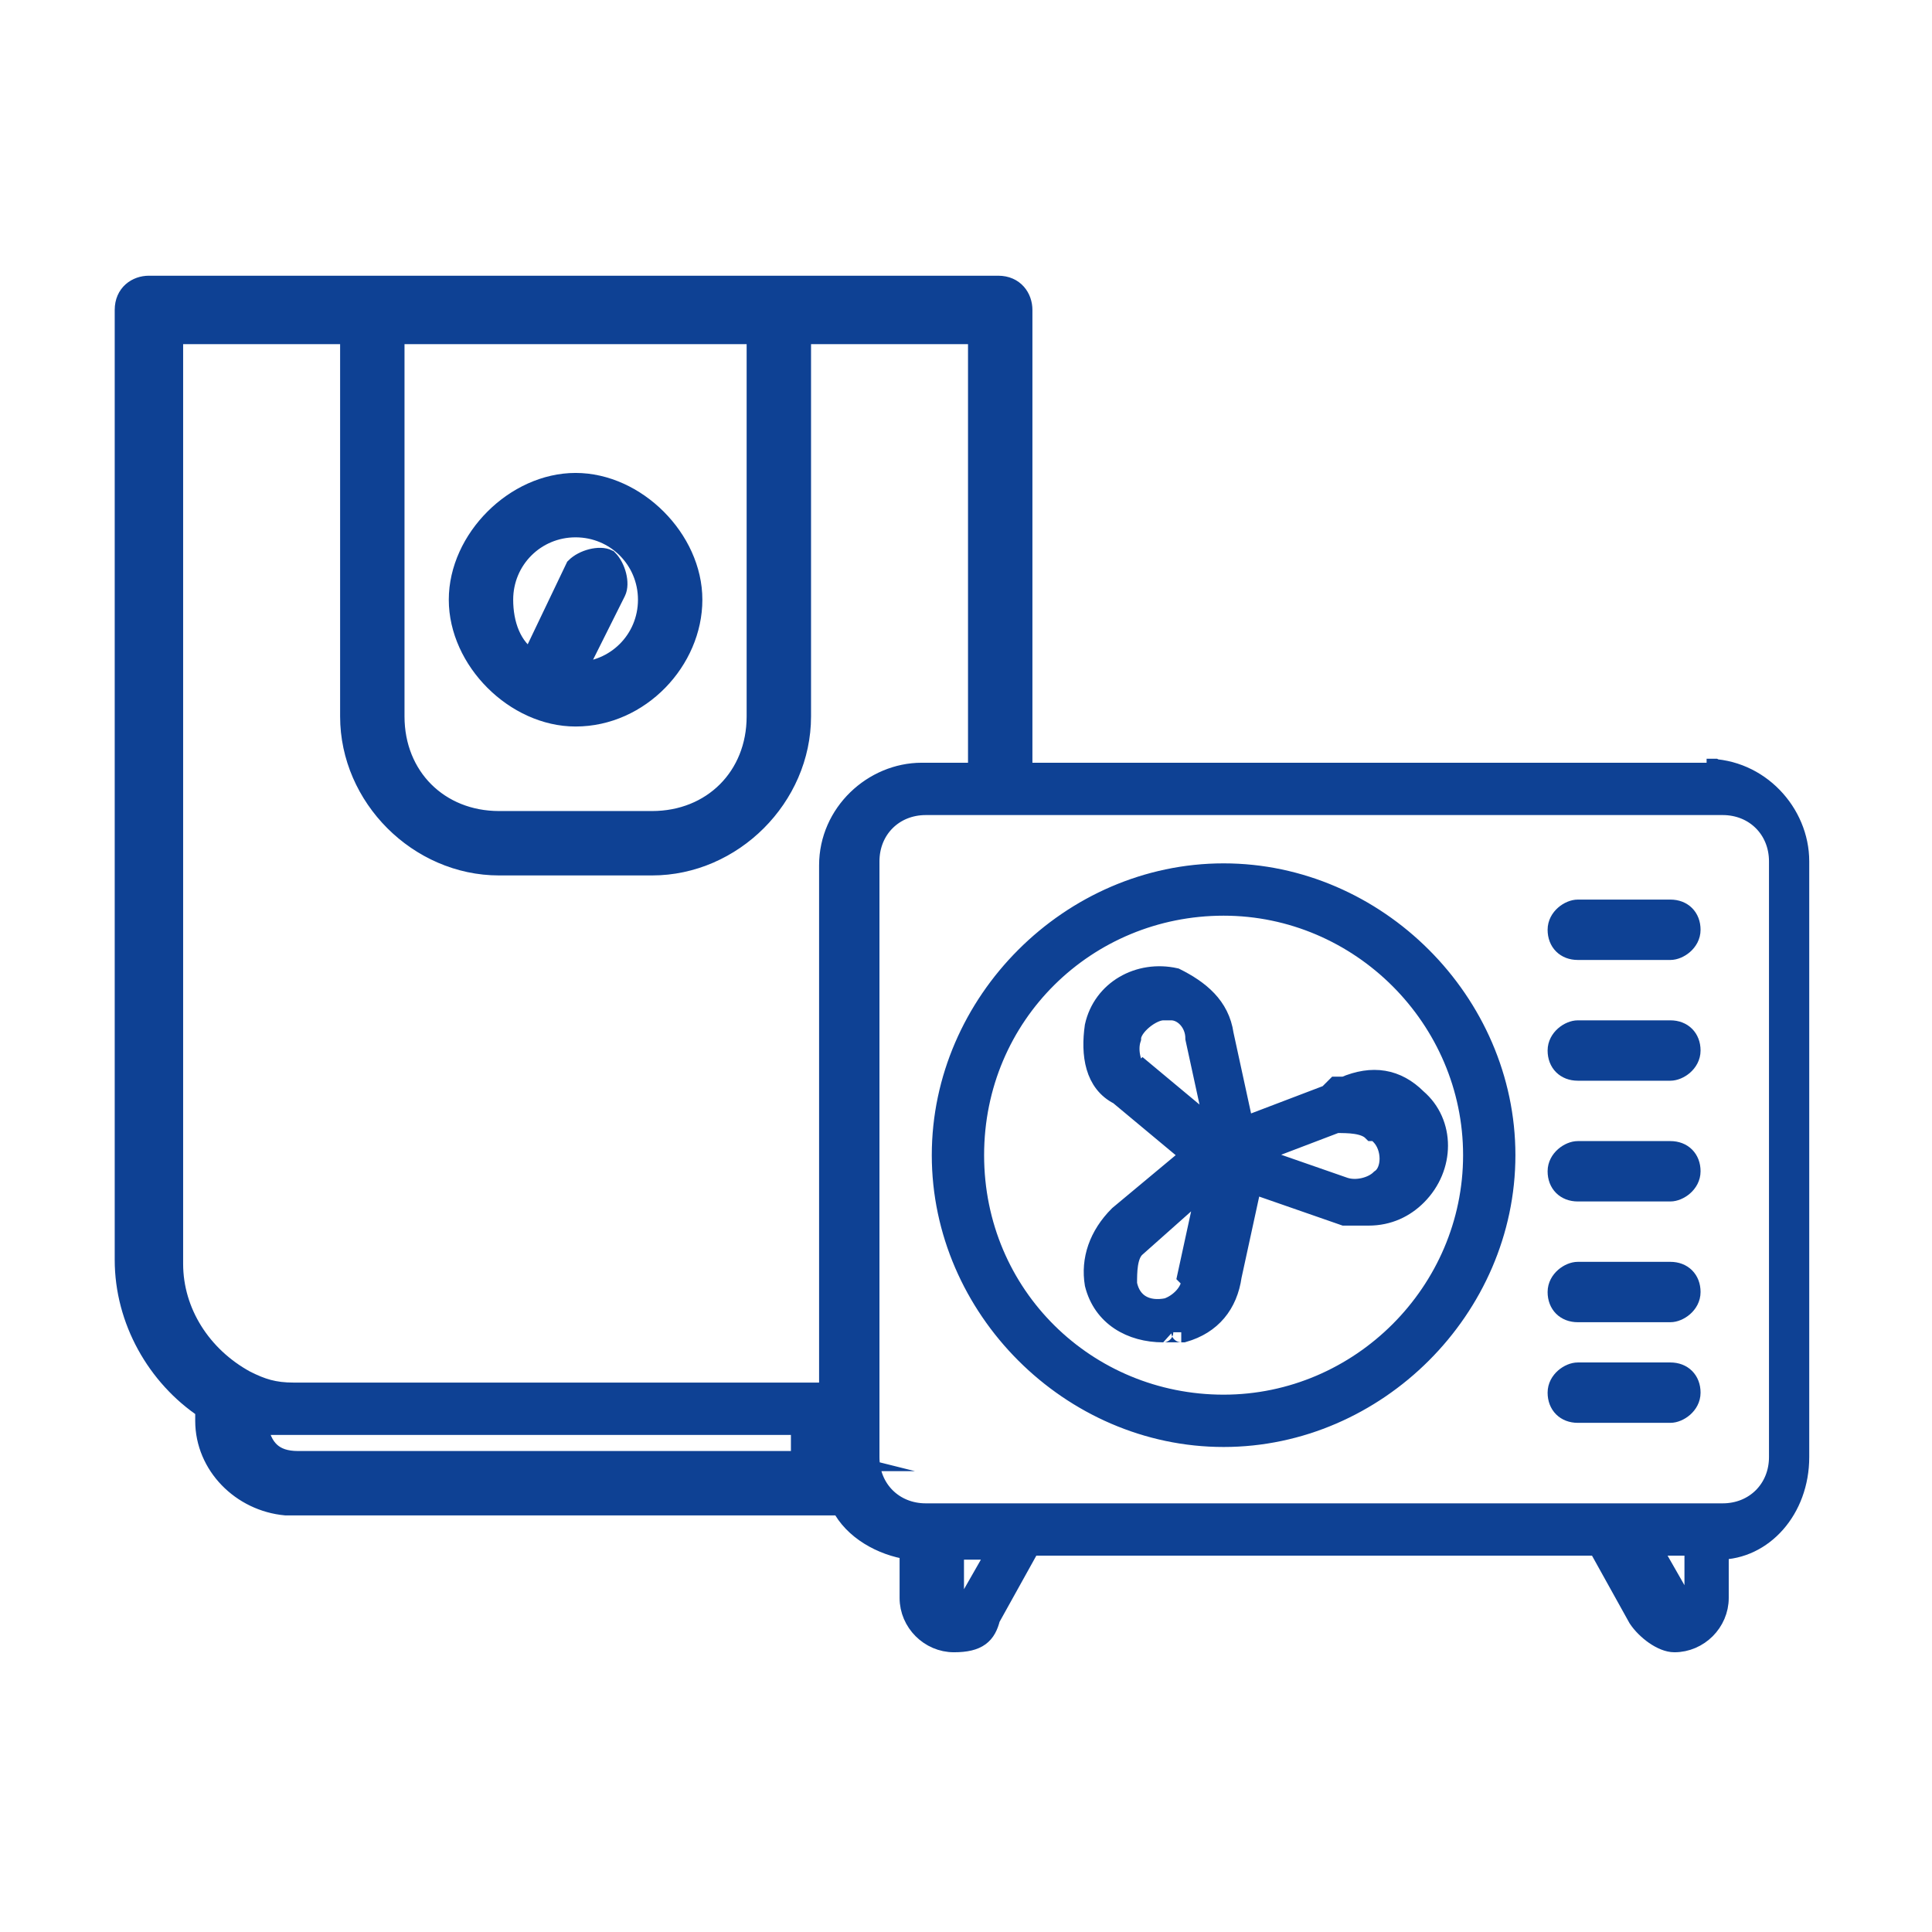 <?xml version="1.0" encoding="UTF-8"?>
<svg xmlns="http://www.w3.org/2000/svg" version="1.1" viewBox="0 0 48 48">
  <defs>
    <style>
      .cls-1 {
        fill: #0e4194;
        stroke: #0e4194;
        stroke-miterlimit: 10;
        stroke-width: .5px;
      }
    </style>
  </defs>
  <!-- Generator: Adobe Illustrator 28.6.0, SVG Export Plug-In . SVG Version: 1.2.0 Build 709)  -->
  <g>
    <g id="Livello_1">
      <g id="Livello_1-2" data-name="Livello_1">
        <g>
          <path class="cls-1" d="M14.3,17.8c1.6,0,2.9-1.4,2.9-2.9s-1.4-2.9-2.9-2.9-2.9,1.4-2.9,2.9,1.4,2.9,2.9,2.9ZM14.3,13.1c1,0,1.8.8,1.8,1.8s-.8,1.8-1.8,1.8,0,0,0,0l1-2c.1-.2,0-.6-.2-.8-.2-.1-.6,0-.8.2l-1.1,2.3c-.5-.3-.7-.9-.7-1.5,0-1,.8-1.8,1.8-1.8Z"/>
          <path class="cls-1" d="M42.8,19.2h-17.4V7.7c0-.3-.2-.6-.6-.6H3.7c-.3,0-.6.2-.6.6v23.6c0,1.5.8,2.9,2,3.7v.3c0,1.1.9,2,2,2.1h13.8c.3.6,1,1,1.7,1.1v1.2c0,.6.5,1.1,1.1,1.1s.8-.2.9-.6l1-1.8h14.1l1,1.8c.2.3.6.6.9.6.6,0,1.1-.5,1.1-1.1v-1.2c1.1,0,2-1,2-2.3v-14.8c0-1.2-1-2.3-2.3-2.3h.2ZM9.8,8.3h9v9.5c0,1.5-1.1,2.6-2.6,2.6h-3.8c-1.5,0-2.6-1.1-2.6-2.6v-9.5ZM4.3,31.2V8.3h4.4v9.5c0,2,1.7,3.7,3.7,3.7h3.8c2,0,3.7-1.7,3.7-3.7v-9.5h4.4v10.9h-1.4c-1.2,0-2.3,1-2.3,2.3v13.1H7.3c-.5,0-.8-.1-1.2-.3-1.1-.6-1.8-1.7-1.8-2.9h0ZM20.7,36.3H7.4c-.6,0-.9-.3-1-.9h13.5v.7h0l.8.2ZM24.1,39.8s0,.1-.2.1-.2,0-.2-.2v-1.2h1.1l-.8,1.4h.1ZM42.2,39.7c0,.1,0,.2-.2.2s-.1,0-.2-.1l-.8-1.4h1.1v1.2h.1ZM44.2,36.2c0,.8-.6,1.4-1.4,1.4h-19.8c-.8,0-1.4-.6-1.4-1.4v-14.8c0-.8.6-1.4,1.4-1.4h19.8c.8,0,1.4.6,1.4,1.4v14.8Z"/>
          <path class="cls-1" d="M41.5,22.6h-2.3c-.2,0-.5.2-.5.5s.2.5.5.5h2.3c.2,0,.5-.2.5-.5s-.2-.5-.5-.5Z"/>
          <path class="cls-1" d="M41.5,25.6h-2.3c-.2,0-.5.2-.5.5s.2.5.5.5h2.3c.2,0,.5-.2.5-.5s-.2-.5-.5-.5Z"/>
          <path class="cls-1" d="M41.5,28.6h-2.3c-.2,0-.5.2-.5.5s.2.5.5.5h2.3c.2,0,.5-.2.5-.5s-.2-.5-.5-.5Z"/>
          <path class="cls-1" d="M41.5,31.6h-2.3c-.2,0-.5.2-.5.5s.2.5.5.5h2.3c.2,0,.5-.2.5-.5s-.2-.5-.5-.5Z"/>
          <path class="cls-1" d="M41.5,34.1h-2.3c-.2,0-.5.2-.5.5s.2.5.5.5h2.3c.2,0,.5-.2.5-.5s-.2-.5-.5-.5Z"/>
          <path class="cls-1" d="M30.4,21.7c-3.8,0-7,3.2-7,7s3.2,7,7,7,7-3.2,7-7-3.2-7-7-7ZM30.4,34.9c-3.4,0-6.2-2.7-6.2-6.2s2.8-6.2,6.2-6.2,6.2,2.8,6.2,6.2-2.8,6.2-6.2,6.2Z"/>
          <path class="cls-1" d="M33,27.2l-2.1.8-.5-2.3c-.1-.7-.6-1.1-1.2-1.4-.9-.2-1.8.3-2,1.2-.1.7,0,1.4.6,1.7l1.8,1.5-1.8,1.5c-.5.5-.7,1.1-.6,1.7.2.8.9,1.2,1.7,1.2s.3,0,.5,0c.7-.2,1.1-.7,1.2-1.4l.5-2.3,2.3.8h.6c.5,0,.9-.2,1.2-.5.7-.7.7-1.8,0-2.4-.5-.5-1.1-.6-1.8-.3h-.2ZM29.6,31.8c0,.3-.3.6-.6.7-.5.1-.9-.1-1-.6,0-.3,0-.7.2-.9l1.8-1.6-.5,2.3h0ZM28.3,26.7c-.2-.2-.3-.6-.2-.9,0-.3.5-.7.8-.7s.1,0,.2,0c.3,0,.6.3.6.7l.5,2.3-1.8-1.5h0ZM34.3,28.2c.3.3.3.9,0,1.1-.2.2-.6.3-.9.2l-2.3-.8,2.1-.8c.3,0,.7,0,.9.2h.1Z"/>
        </g>
      </g>
    </g>
  </g>
</svg>